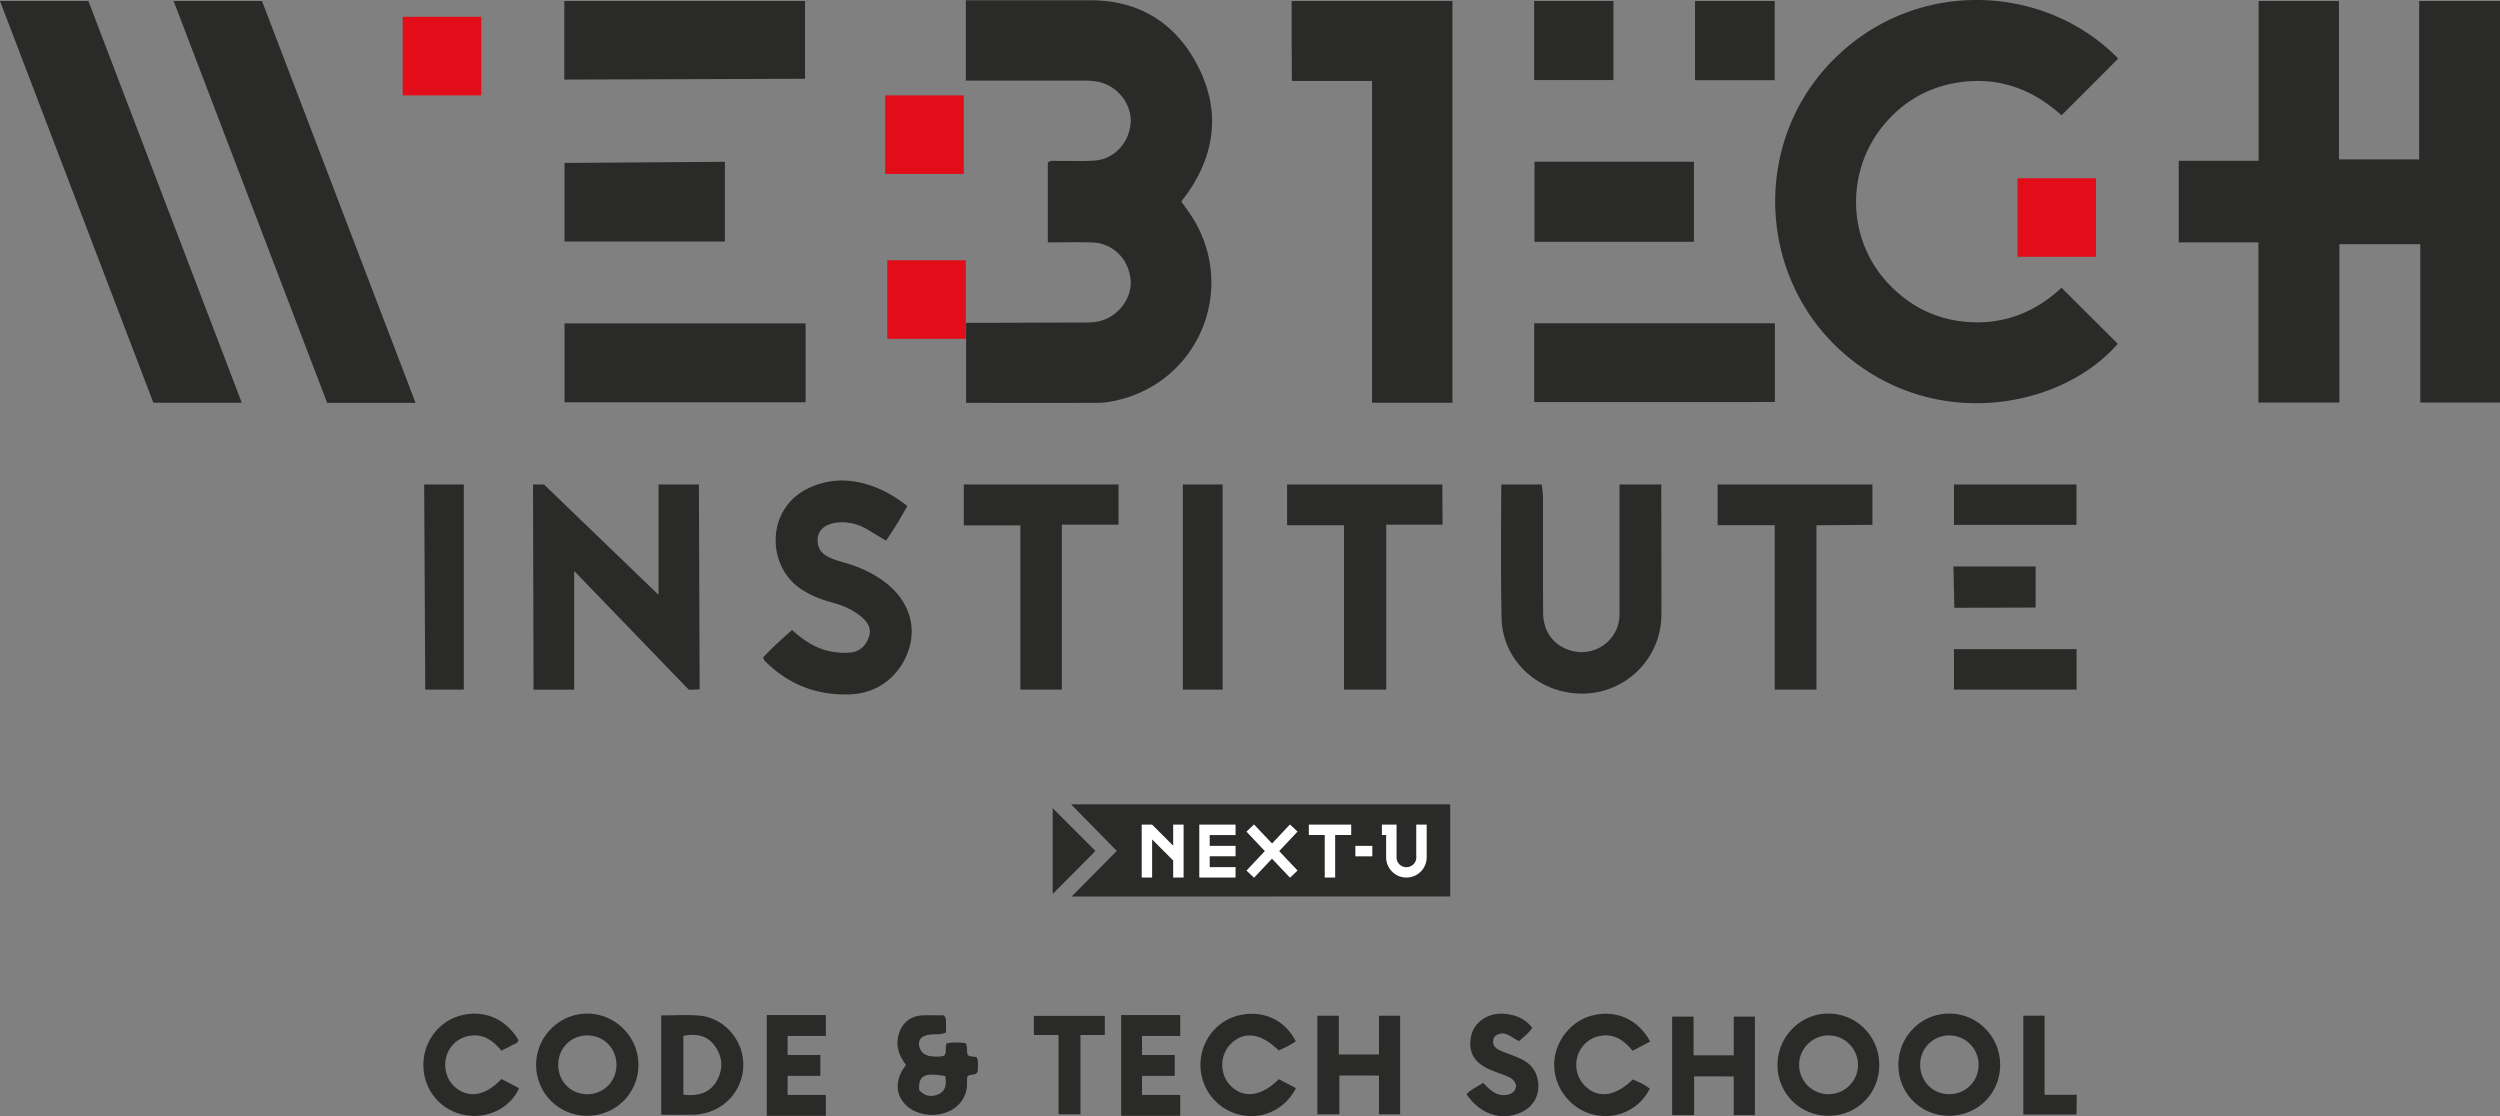 <svg xmlns="http://www.w3.org/2000/svg" width="600" height="267.88" viewBox="0 0 600 267.88"><rect x="0" y="0" width="600" height="267.88" fill="#808080" stroke="none"/><path d="M111.314 165.512v-49.243h-9.512l.258 49.243h9.254zM0 .235l36.807 96.416h21.216L21.214.235H0zm193.207 0h-57.773v18.863l57.773-.19V.236zm-151.542 0l36.852 96.446H99.73L62.88.235H41.665zm78.665 258.726c-3.814 4.113-7.994 4.736-11.194 1.869-2.805-2.514-3.058-7.162-.534-9.991 1.254-1.406 2.849-2.158 4.712-2.314 3.08-.258 5.216 1.458 7.03 3.639.882-.45 1.613-.77 2.288-1.18.64-.39 1.545-.462 1.809-1.329-3.025-5.202-8.397-7.446-14.016-5.893-5.197 1.436-8.815 6.297-8.811 11.833.004 5.638 3.687 10.471 9.164 11.84 6.098 1.525 11.726-1.646 13.778-6.198-.177-.115-.414-.3-.675-.437-1.136-.598-2.28-1.182-3.551-1.84zm91.926-119.342c-2.92-2.17-6.19-3.633-9.684-4.616-1.442-.405-2.882-.813-4.191-1.581-1.307-.767-2.038-1.87-2.147-3.389-.172-2.4 1.31-4.084 4.198-4.54 2.764-.436 5.366.175 7.772 1.593 1.443.85 2.87 1.726 4.424 2.663 1.917-2.705 3.53-5.415 5.131-8.312-3.927-3.054-8.094-5.216-12.978-5.92-3.678-.53-7.158-.002-10.517 1.541-10.637 4.886-10.292 18.921-1.948 24.36 2.294 1.494 4.774 2.492 7.394 3.185 2.541.673 4.92 1.683 6.95 3.374 1.536 1.28 2.616 2.808 1.86 4.958-.766 2.176-2.279 3.515-4.617 3.691-1.491.113-2.98.01-4.474-.274-3.654-.696-6.594-2.667-9.33-5.155-2.477 2.186-4.833 4.304-6.935 6.577.135.358.155.584.278.71 5.712 5.864 12.75 8.52 20.835 8.152 6.753-.307 12.134-4.83 13.985-11.27 1.67-5.808-.562-11.7-6.006-15.747zm-44.496 104.12c-2.959-.235-5.952-.041-9.062-.041v23.84c2.908 0 5.494.028 8.079-.018.788-.014 1.581-.19 2.356-.364 5.649-1.266 9.595-6.525 9.242-12.292-.353-5.777-4.899-10.67-10.615-11.125zm4.404 15.407c-1.66 3.145-4.49 4-8.154 3.564v-14.108c3.113-.614 5.803-.115 7.67 2.592 1.73 2.505 1.9 5.267.484 7.952zm-34.362-122.12l27.519 28.517 2.593-.097-.177-49.177h-9.685v26.487l-27.498-26.487h-2.627l.124 49.243h9.75v-28.486zm3.272 106.238c-6.769-.088-12.413 5.517-12.404 12.318a12.201 12.201 0 0 0 12.145 12.205c6.906.055 12.4-5.367 12.408-12.246.007-6.663-5.463-12.19-12.149-12.277zm-.239 19.348c-3.958-.074-6.909-3.163-6.855-7.176.054-3.977 3.166-7.015 7.1-6.933 3.944.082 6.918 3.189 6.873 7.179-.044 3.933-3.198 7.004-7.118 6.93zM368.278 58.034h38.268V38.818h-38.268v19.216zM387.221.235h-19.03v18.98h19.03V.234zm38.708 0h-19.12V19.24h19.12V.235zM322.557 165.512h10.14v-39.585h13.516l-.057-9.658h-37.25v9.802h13.651v39.44zm45.65-69.009l57.771-.016V77.588h-57.771v18.915zm-174.86-18.887H135.49V96.55h57.857V77.616zm-19.374-38.783l-38.486.272V57.97h38.486V38.833zm57.828 38.662h.059v-.052l-.06.052zm28.104-58.151c1.508-.003 2.996.074 4.451.49 4.344 1.24 7.455 5.706 6.974 10.005-.535 4.776-4.15 8.445-8.811 8.715-2.89.167-5.795.037-8.693.08-.769.012-1.603-.245-2.35.384V58.17c3.703 0 7.194-.092 10.678.022 4.828.158 8.579 3.79 9.167 8.685.516 4.3-2.521 8.695-6.895 10.054-1.365.424-2.744.47-4.147.472-9.187.024-27.266.087-28.419.092V96.69s20.355.026 29.456 0c1.597-.005 3.217.034 4.785-.225 21.97-3.636 31.942-28.529 18.617-46.41-.41-.551-.795-1.122-1.205-1.704.588-.785 1.153-1.486 1.66-2.226 6.553-9.553 7.643-19.725 2.428-30.055C282.339 5.65 273.508.066 261.756.066c-8.788 0-29.946.005-29.946.005v19.273s19.699.017 28.095 0zm23.98 146.168h9.544v-49.243h-9.544v49.243zm183.901 77.748c-6.724.015-12.146 5.472-12.174 12.253-.028 6.838 5.262 12.217 12.072 12.274 6.83.058 12.247-5.219 12.35-12.026.106-6.899-5.399-12.517-12.248-12.501zm-.009 19.344c-3.957-.018-6.966-3.098-6.935-7.1.03-3.975 3.118-7.04 7.047-6.998a7.024 7.024 0 0 1 6.974 7.11c-.03 3.932-3.147 7.006-7.086 6.988zm-235.502-9.44c-.4-.96.053-1.922-.54-2.824-1.506-.143-3.067-.27-4.539.083-.477 1.017.142 2.129-.6 2.932-1.049.342-2.049.233-3.037.15-1.284-.105-2.313-.675-2.8-1.926-.518-1.333.023-2.31.674-2.735 2.06-1.095 3.88-.2 5.604-1.048 0-.783.013-1.576-.005-2.369-.011-.484.09-.995-.485-1.748-1.677 0-3.374-.05-5.066.011-3.19.115-5.35 2.103-5.956 5.268-.488 2.548.423 4.677 1.909 6.582-.503.819-1.008 1.454-1.313 2.174-1.052 2.484-.953 4.878.848 7.02 2.154 2.56 6.349 3.534 9.936 2.315 3.493-1.186 5.324-4.128 5.178-7.268-.023-.493.055-.99.08-1.395.681-.81 1.914-.059 2.477-1.165.04-1.068.27-2.245-.206-3.428-.744-.356-1.684-.036-2.159-.628zm-6.942 9.408c-1.753.841-3.456.51-4.746-.977-.164-3.484 1.26-4.23 6.285-3.33.236 1.698.286 3.432-1.539 4.307zm210.614-97.06v-39.446l13.438-.11v-9.687h-37.162l.005 9.78h13.704v39.463h10.015zm-47.265-49.243v30.026c0 .599.029 1.2-.016 1.796-.434 5.756-5.993 9.635-11.56 8.078-4.17-1.166-6.728-4.509-6.756-9.127-.056-9.19-.008-18.382-.03-27.573-.003-1.072-.31-3.2-.31-3.2h-9.69s-.216 21.79.072 32.272c.283 10.306 9.275 18.198 19.827 17.918 10.284-.273 18.502-8.668 18.52-18.967.015-9.59-.04-31.223-.04-31.223h-10.017zm80.264 9.698h29.408v-9.698h-29.408v9.698zm.663-106.109c9.744-1.613 18.103 1.433 25.16 7.815L508.37 14.06c-17.735-18.213-49.558-19.703-69.317 1.271-18.985 20.154-16.903 52.646 4.401 70.278 21.834 18.07 51.572 12.125 64.814-3.093l-13.504-13.464c-5.83 5.467-12.856 8.519-21.036 8.295-8.294-.227-15.288-3.533-20.892-9.683-9.615-10.552-9.874-26.865-.55-37.898 4.554-5.39 10.344-8.752 17.323-9.908zm-84.604 228.654c2.997-.175 5.03 1.53 6.824 3.675l4.214-2.224c-2.913-5.356-8.207-7.658-13.847-6.262-5.282 1.308-9.235 6.443-9.19 11.937.047 5.643 4.133 10.703 9.62 11.912 5.462 1.204 10.817-1.296 13.32-6.268-1.235-1.006-2.674-1.624-4.085-2.204-4.212 4.075-8.218 4.618-11.378 1.625-2.787-2.64-2.921-7.208-.266-10.006 1.293-1.362 2.91-2.076 4.788-2.185zM580.601.235v38.022h-19.253V.235h-19.283v38.35h-19.167v19.597h19.125v38.42h19.438V58.61h19.412V96.6H600V.236h-19.399zM469.047 145.872l19.506-.062v-9.86H468.82l.227 9.922zm-.093 19.64h29.423v-9.714h-29.423v9.714zm21.74 78.245h-5.098v23.723h12.772l.048-4.732h-7.722v-18.991zm-51.709-.497c-6.78-.12-12.415 5.513-12.383 12.379.031 6.787 5.424 12.142 12.235 12.148 6.832.007 12.163-5.307 12.187-12.148.024-6.806-5.279-12.259-12.039-12.379zm-.08 19.343c-3.91.03-7.09-3.089-7.117-6.983-.027-3.882 3.118-7.079 7-7.113 3.892-.035 7.075 3.088 7.128 6.994.052 3.878-3.102 7.072-7.01 7.102zm-143.578-2.054c-2.666-2.716-2.642-7.316.053-10.004 3.172-3.165 7.221-2.639 11.514 1.572 1.369-.674 2.825-1.263 4.078-2.221-2.606-5.15-7.875-7.542-13.565-6.231-5.375 1.238-9.242 6.126-9.299 11.754-.058 5.743 3.775 10.724 9.296 12.08 5.474 1.345 10.973-1.16 13.627-6.352l-4.123-2.146c-4.21 4.198-8.463 4.724-11.58 1.548zm-47.193-12.148h5.911v19.025h5.264v-19.025h5.848v-4.595h-17.023v4.595zm4.513-33.846l10.266-10.32-10.266-10.272v20.592zm2.207-49.043v-39.598h13.591v-9.645h-37.14v9.819h13.583v39.424h9.966zm109.94 88.513c-1.543-.697-3.166-1.214-4.718-1.894-1.478-.648-2.192-1.696-1.399-3.328 2.348-1.95 4.017.283 5.897 1.057 1.181-1.05 2.357-1.932 3.168-3.202-1.863-2.34-4.271-3.19-6.926-3.36-3.758-.24-7.036 2.078-7.728 5.303-.81 3.772.634 6.429 4.455 8.092 1.187.518 2.43.906 3.635 1.383 1.224.483 2.406 1.03 2.67 2.494-.089 1.39-.993 1.961-2.143 2.177-2.599.487-4.192-1.276-5.762-2.87-1.379.953-2.797 1.51-3.97 2.709 3.132 4.748 8.183 6.458 12.84 4.494 3.538-1.492 5.114-4.879 4.087-8.587-.615-2.222-2.125-3.573-4.106-4.468zm-54.8-244.248l.061 9.649h19.24v77.232h19.293V.235h-38.596l.002 9.542zm-41.97 194.443l-10.836 10.954 90.865-.027v-22.1h-90.986l10.958 11.173zm62.93 48.844h-9.637v-9.286h-5.146v23.643h5.268v-9.3l9.514.017v9.283h5.083v-23.643h-5.083v9.286zm-146.925 14.723h14.179v-5.003h-9.176v-4.578h7.849v-5.003h-7.849v-4.577h9.176v-5.003h-14.18v24.164zm85.054 0h14.178v-5.003h-9.175v-4.578h7.849v-5.003h-7.85v-4.577h9.176v-5.003h-14.178v24.164zm147.015-14.514h-9.636v-9.286h-5.146v23.643h5.268v-9.3l9.514.017v9.283h5.083v-23.643h-5.083v9.286z" fill="#2a2b28"/><path d="M281.563 202.958l-5.053-5.053h-2.501v12.708h2.501v-9.156l5.053 5.054v4.102h2.502v-12.708h-2.502v5.053zm32.558-2.551h3.815v10.206h2.502v-10.206h3.852v-2.502h-10.169v2.502zm11.165 2.603v2.501h4.068v-2.501h-4.068zm-37.456 7.603h8.705v-2.501h-6.204v-2.602h6.204v-2.502h-6.204v-2.601h6.204v-2.502h-8.705v12.708zm23.577-11.032l-1.813-1.713-4.303 4.565-4.328-4.565-1.813 1.726 4.415 4.665-4.403 4.678 1.814 1.714 4.302-4.566 4.328 4.566 1.814-1.726-4.416-4.666 4.403-4.678zm28.493-1.676v7.517c.013.113.025.213.025.326 0 .112-.012.212-.025.325-.15 1.15-1.163 2.051-2.364 2.051a2.357 2.357 0 0 1-2.364-2.251c-.012-.038-.012-.088-.012-.125 0-.038 0-.088.012-.125v-7.718h-3.514v2.502h1.013v5.34c0 1.827 1 3.415 2.501 4.253a4.89 4.89 0 0 0 2.364.613A4.89 4.89 0 0 0 339.9 210a4.857 4.857 0 0 0 2.502-4.252v-7.843H339.9z" fill="#fff"/><path d="M96.644 22.888H115.5V4.032H96.644v18.856zm134.66 0H212.45v18.856h18.856V22.888zm-18.36 58.43h18.857V62.46h-18.856v18.856zM484.192 42.78v18.856h18.856V42.78h-18.856z" fill="#e30c19"/></svg>